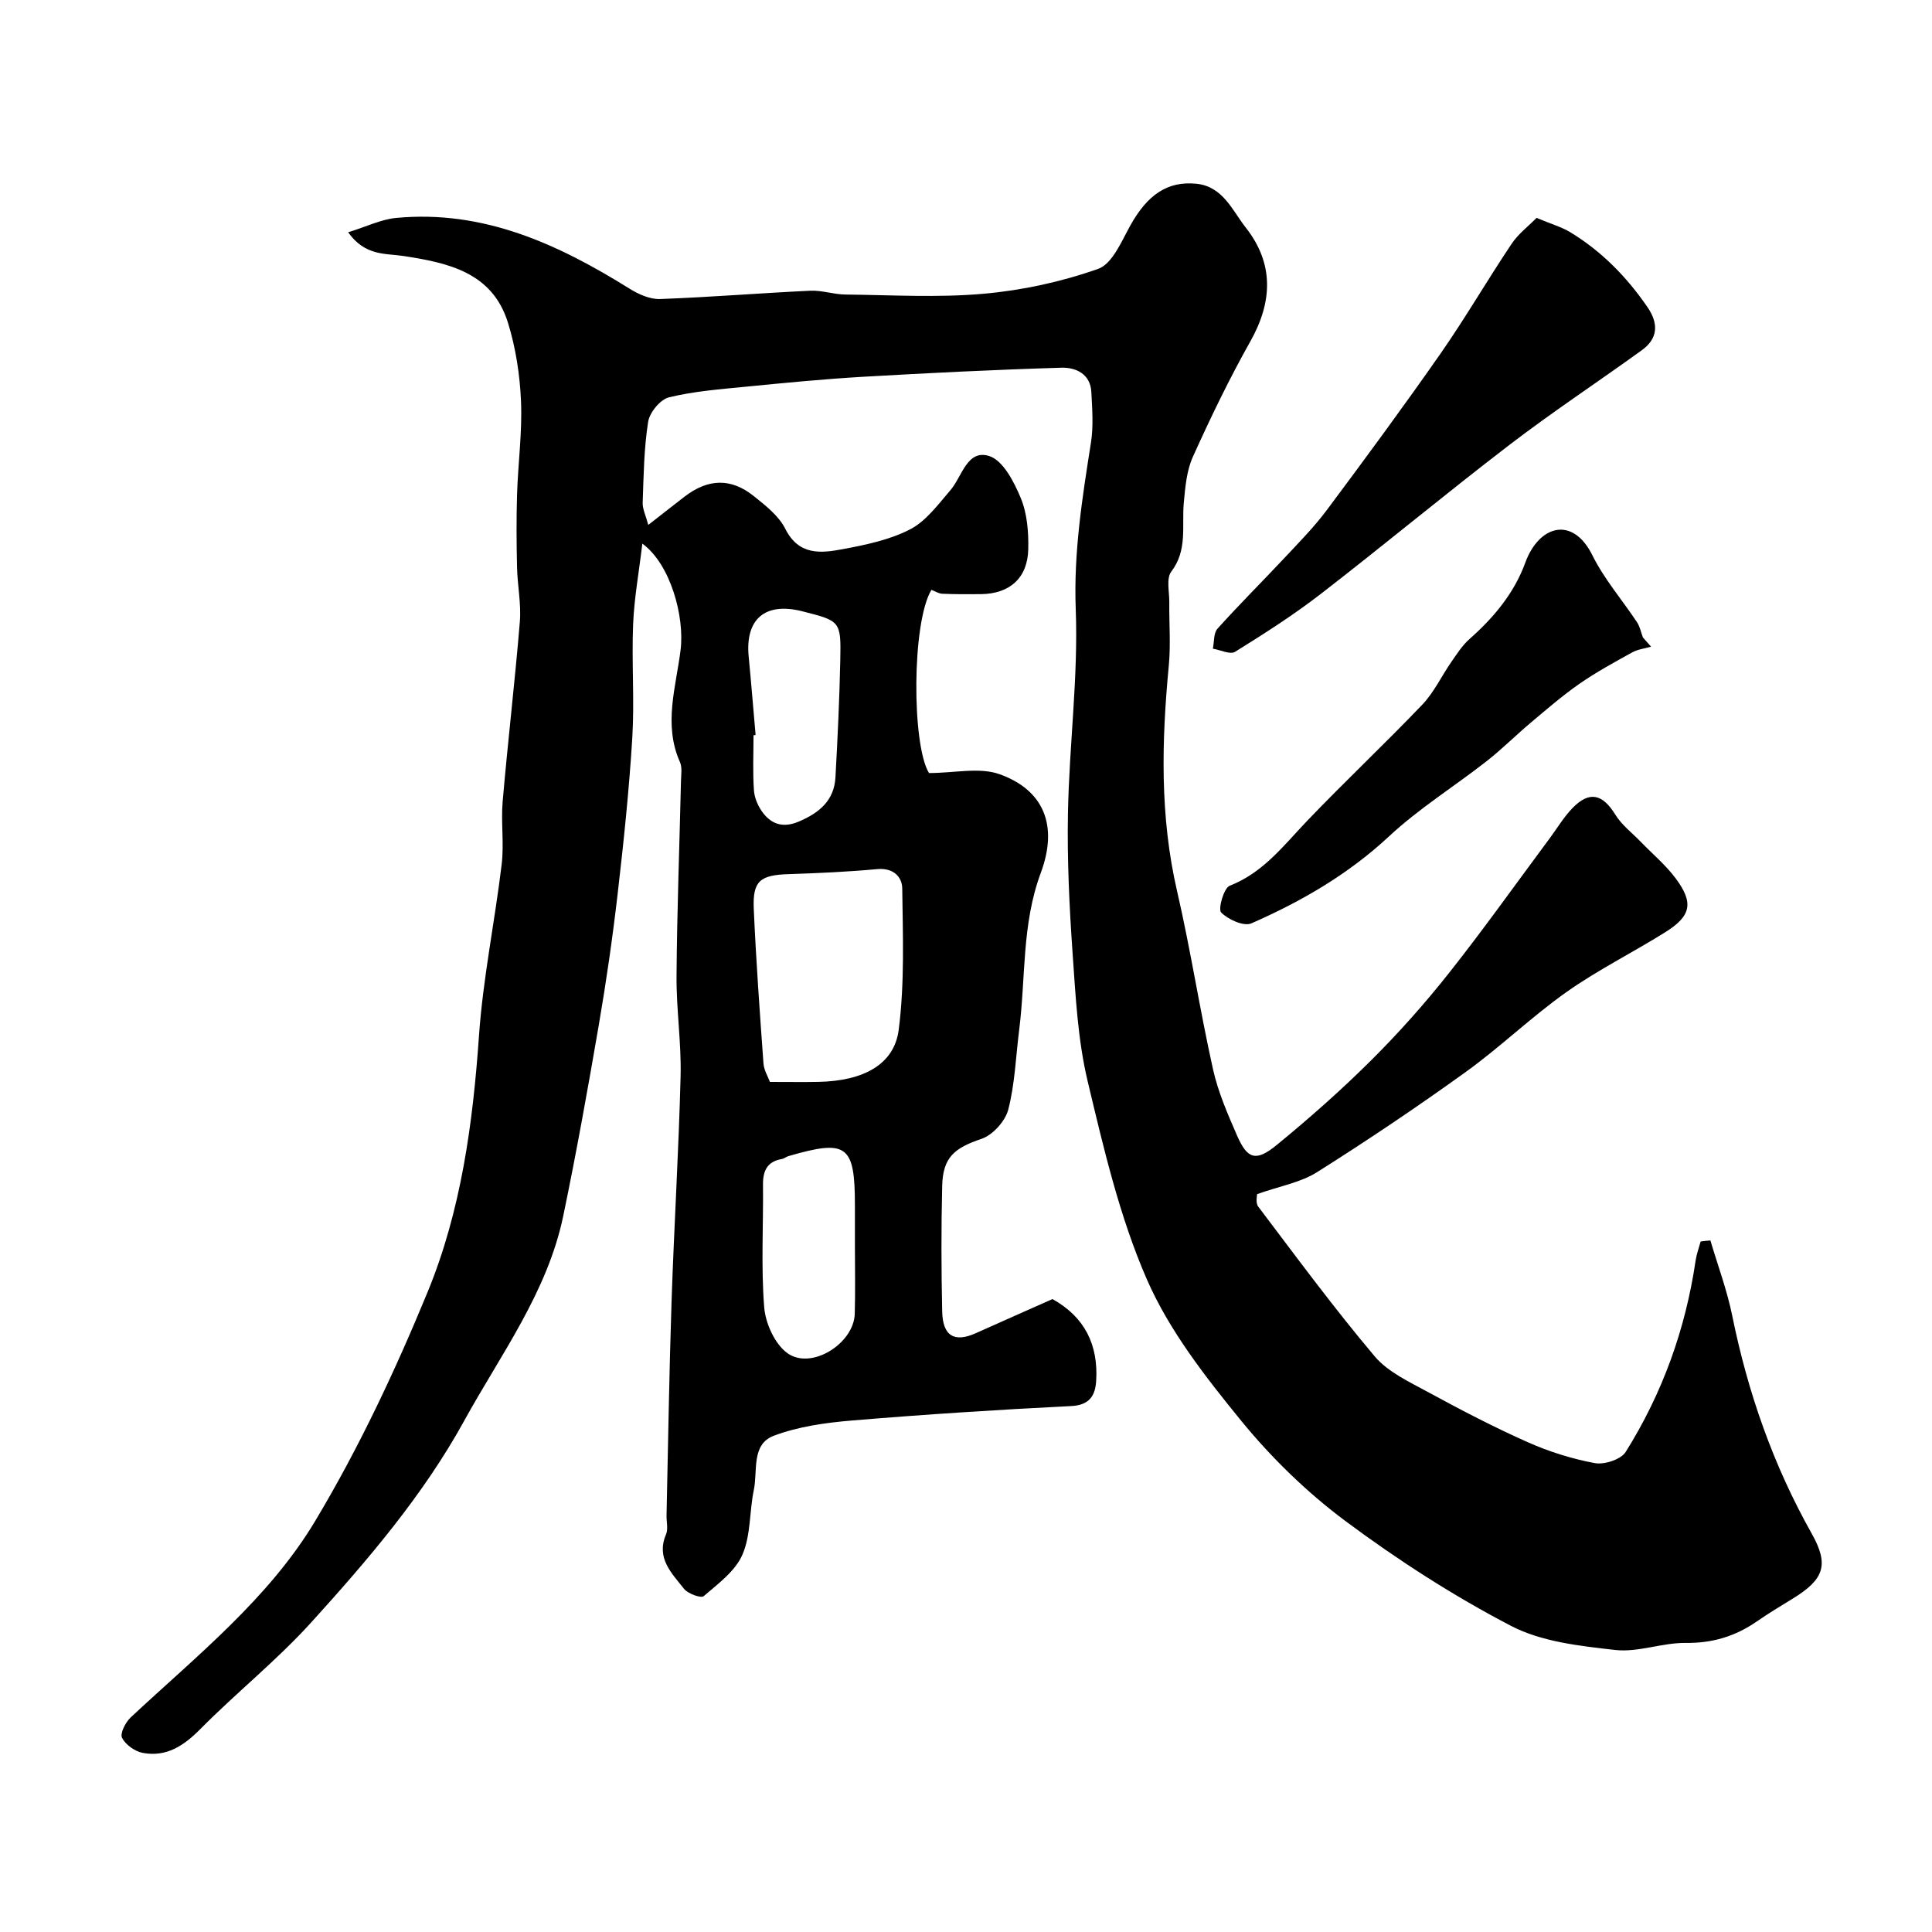 <svg enable-background="new 0 0 400 400" viewBox="0 0 400 400" xmlns="http://www.w3.org/2000/svg"><g fill="#000001"><path d="m354.12 256.82c1.53 5.19 3.45 10.3 4.52 15.58 3.22 15.89 8.49 30.96 16.46 45.12 3.65 6.49 2.54 9.48-3.92 13.45-2.5 1.53-5.02 3.05-7.43 4.72-4.45 3.08-9.2 4.53-14.74 4.46-4.86-.06-9.84 1.99-14.58 1.46-7.34-.83-15.24-1.68-21.61-5-11.96-6.23-23.44-13.64-34.27-21.7-7.97-5.94-15.33-13.1-21.62-20.81-7.39-9.06-14.86-18.63-19.48-29.21-5.67-12.99-8.95-27.14-12.26-41.02-2.04-8.55-2.49-17.52-3.11-26.34-.68-9.74-1.16-19.54-.97-29.3.27-14.04 2.14-28.11 1.61-42.1-.45-11.78 1.35-23.06 3.15-34.49.54-3.42.26-6.99.08-10.48-.2-3.79-3.27-5.12-6.2-5.03-13.71.41-27.41 1.09-41.11 1.88-8.04.47-16.07 1.25-24.1 2.04-5.37.53-10.81.94-16.03 2.21-1.81.44-4.02 3.14-4.32 5.08-.87 5.5-.93 11.15-1.13 16.74-.05 1.29.63 2.61 1.16 4.6 2.95-2.3 5.23-4.1 7.53-5.87 4.84-3.72 9.59-3.89 14.3-.11 2.45 1.96 5.19 4.1 6.54 6.79 2.79 5.56 7.36 5.06 11.88 4.21 4.77-.89 9.73-1.92 13.97-4.11 3.29-1.7 5.78-5.14 8.31-8.07 2.45-2.84 3.48-8.57 8.07-7.1 2.86.92 5.14 5.36 6.52 8.7 1.33 3.21 1.63 7.04 1.55 10.58-.13 5.99-3.86 9.25-9.8 9.31-2.67.03-5.33.03-8-.08-.76-.03-1.51-.53-2.25-.81-4.1 6.83-4.06 32.17-.5 37.93 5.29 0 10.48-1.26 14.67.26 9.06 3.28 12.14 10.55 8.47 20.42-3.96 10.64-3.1 21.67-4.47 32.5-.7 5.52-.88 11.16-2.26 16.5-.62 2.4-3.22 5.28-5.55 6.06-5.56 1.88-7.99 3.78-8.13 9.74-.21 8.66-.19 17.33 0 26 .11 5.11 2.55 6.49 7.01 4.47 5.2-2.34 10.41-4.63 15.82-7.04 6.68 3.69 9.52 9.5 9.05 16.96-.19 2.98-1.34 5-5.17 5.19-15.14.75-30.28 1.73-45.39 2.99-5.47.46-11.11 1.24-16.19 3.16-4.7 1.78-3.3 7.27-4.13 11.23-.93 4.45-.6 9.35-2.36 13.39-1.48 3.41-5.03 6.02-8.01 8.58-.56.49-3.29-.5-4.09-1.52-2.52-3.22-5.82-6.33-3.72-11.25.48-1.13.08-2.64.11-3.97.33-14.77.55-29.54 1.04-44.3.52-15.54 1.48-31.07 1.87-46.61.17-6.92-.9-13.87-.84-20.8.1-13.44.61-26.87.92-40.3.03-1.32.28-2.82-.22-3.95-3.47-7.78-.8-15.56.14-23.21.85-6.9-2.09-17.75-7.92-22-.7 5.92-1.69 11.3-1.91 16.71-.32 7.82.3 15.69-.17 23.49-.66 10.81-1.79 21.61-3.04 32.37-1.05 9.09-2.36 18.16-3.91 27.18-2.26 13.17-4.62 26.33-7.34 39.42-3.28 15.8-12.95 28.7-20.52 42.45-8.46 15.39-19.94 28.8-31.7 41.77-7.11 7.84-15.48 14.52-22.94 22.06-3.44 3.47-7.02 5.82-11.89 4.92-1.63-.3-3.58-1.69-4.3-3.12-.46-.91.71-3.22 1.79-4.23 13.65-12.75 28.58-24.59 38.23-40.72 9.01-15.05 16.56-31.12 23.25-47.37 6.92-16.82 9.36-34.84 10.63-53.05.83-11.89 3.28-23.65 4.7-35.51.51-4.27-.17-8.68.2-12.98 1.07-12.43 2.54-24.82 3.56-37.25.3-3.7-.5-7.47-.58-11.21-.12-5.03-.15-10.07 0-15.1.2-6.43 1.09-12.88.82-19.28-.23-5.48-1.09-11.09-2.71-16.31-3.24-10.4-12.34-12.37-21.63-13.79-3.69-.57-7.92.06-11.45-4.91 3.75-1.15 6.78-2.67 9.93-2.97 18.08-1.71 33.54 5.42 48.37 14.67 1.85 1.15 4.21 2.2 6.29 2.12 10.37-.38 20.72-1.23 31.09-1.72 2.41-.11 4.85.77 7.28.79 9.53.1 19.12.68 28.58-.16 8.03-.71 16.14-2.47 23.73-5.15 2.94-1.03 4.84-5.69 6.68-9 3.52-6.32 7.66-9.22 13.64-8.63 5.53.54 7.47 5.54 10.26 9.09 5.83 7.42 5.58 15.31.94 23.55-4.36 7.75-8.24 15.79-11.9 23.9-1.3 2.88-1.58 6.3-1.88 9.52-.44 4.82.82 9.78-2.59 14.25-1.07 1.41-.39 4.19-.41 6.34-.05 4.36.31 8.76-.1 13.08-1.49 15.66-1.88 31.2 1.71 46.72 2.82 12.22 4.71 24.65 7.44 36.89 1.05 4.72 3.04 9.28 4.99 13.75 2.13 4.87 3.91 5.44 8.21 1.92 6.76-5.54 13.34-11.35 19.53-17.51 5.72-5.69 11.12-11.76 16.13-18.09 7.2-9.1 13.92-18.57 20.85-27.89 1.55-2.09 2.9-4.37 4.69-6.23 3.52-3.64 6.25-2.96 8.9 1.34 1.32 2.14 3.47 3.76 5.25 5.61 2.42 2.5 5.15 4.78 7.22 7.55 3.81 5.11 3.24 7.82-2.19 11.21-6.75 4.22-13.94 7.79-20.42 12.37-7.21 5.1-13.62 11.33-20.79 16.5-10.05 7.24-20.34 14.16-30.82 20.77-3.44 2.17-7.77 2.9-12.42 4.55.01.23-.37 1.78.23 2.58 7.9 10.44 15.67 21 24.11 31 2.8 3.31 7.27 5.34 11.23 7.5 6.7 3.65 13.49 7.18 20.46 10.28 4.41 1.96 9.14 3.45 13.88 4.33 1.98.37 5.42-.75 6.4-2.31 7.61-12.14 12.39-25.41 14.48-39.63.2-1.34.68-2.63 1.04-3.94.64-.1 1.33-.16 2.02-.22zm-194.72-32.82c3.88 0 6.98.05 10.08-.01 9.22-.19 15.66-3.54 16.59-10.8 1.24-9.63.85-19.49.73-29.24-.03-2.44-1.88-4.31-5.16-4.01-6.1.56-12.23.84-18.35 1.04-5.92.19-7.49 1.39-7.23 7.22.47 10.67 1.24 21.33 2.01 31.99.1 1.37.93 2.7 1.33 3.81zm17.6 33.52c0-2.66 0-5.32 0-7.97 0-12.51-1.64-13.72-13.79-10.18-.46.13-.86.51-1.32.59-3.03.51-3.95 2.42-3.92 5.3.09 8.47-.42 16.98.25 25.4.27 3.35 2.21 7.63 4.81 9.5 4.94 3.56 13.78-2 13.94-8.18.13-4.83.03-9.65.03-14.46zm-20.56-105.34c-.15.01-.29.02-.43.04 0 3.82-.19 7.66.09 11.46.12 1.62.92 3.41 1.94 4.71 1.88 2.38 4.27 3.02 7.36 1.7 4.22-1.8 7.3-4.34 7.57-9.14.45-8.07.83-16.15 1-24.24.17-8.14.04-8.14-7.86-10.15-7.7-1.96-11.87 1.61-11.1 9.41.52 5.39.95 10.8 1.43 16.21z"/><path d="m318.13 45.11c3.13 1.31 5.19 1.89 6.96 2.96 6.51 3.95 11.73 9.28 16.02 15.55 2.3 3.36 2.18 6.46-1.19 8.89-9.12 6.59-18.53 12.79-27.45 19.63-13.17 10.09-25.93 20.71-39.05 30.85-5.63 4.35-11.66 8.2-17.71 11.96-1.01.63-3.04-.39-4.6-.65.29-1.4.13-3.22.96-4.14 4.47-4.98 9.23-9.7 13.81-14.59 3.04-3.25 6.19-6.44 8.84-9.99 8-10.72 15.93-21.49 23.58-32.45 5.12-7.35 9.62-15.12 14.61-22.57 1.38-2.1 3.5-3.7 5.22-5.45z"/><path d="m341.84 133.89c-1.3.38-2.73.53-3.89 1.17-3.71 2.05-7.46 4.09-10.93 6.5-3.55 2.47-6.84 5.33-10.16 8.12-3.08 2.59-5.93 5.46-9.09 7.93-6.69 5.23-14 9.78-20.19 15.55-8.44 7.86-18.13 13.46-28.49 18.01-1.56.69-4.81-.78-6.26-2.25-.68-.69.54-5.06 1.77-5.54 6.93-2.7 11.13-8.3 15.97-13.37 7.83-8.19 16.09-15.95 23.92-24.14 2.41-2.53 3.95-5.88 5.97-8.79 1.16-1.67 2.29-3.46 3.8-4.79 5.02-4.44 9.24-9.49 11.54-15.81 2.81-7.69 9.79-9.79 13.9-1.49 2.44 4.92 6.16 9.21 9.22 13.83.61.92.83 2.09 1.22 3.15.57.64 1.14 1.28 1.7 1.92z"/></g></svg>
